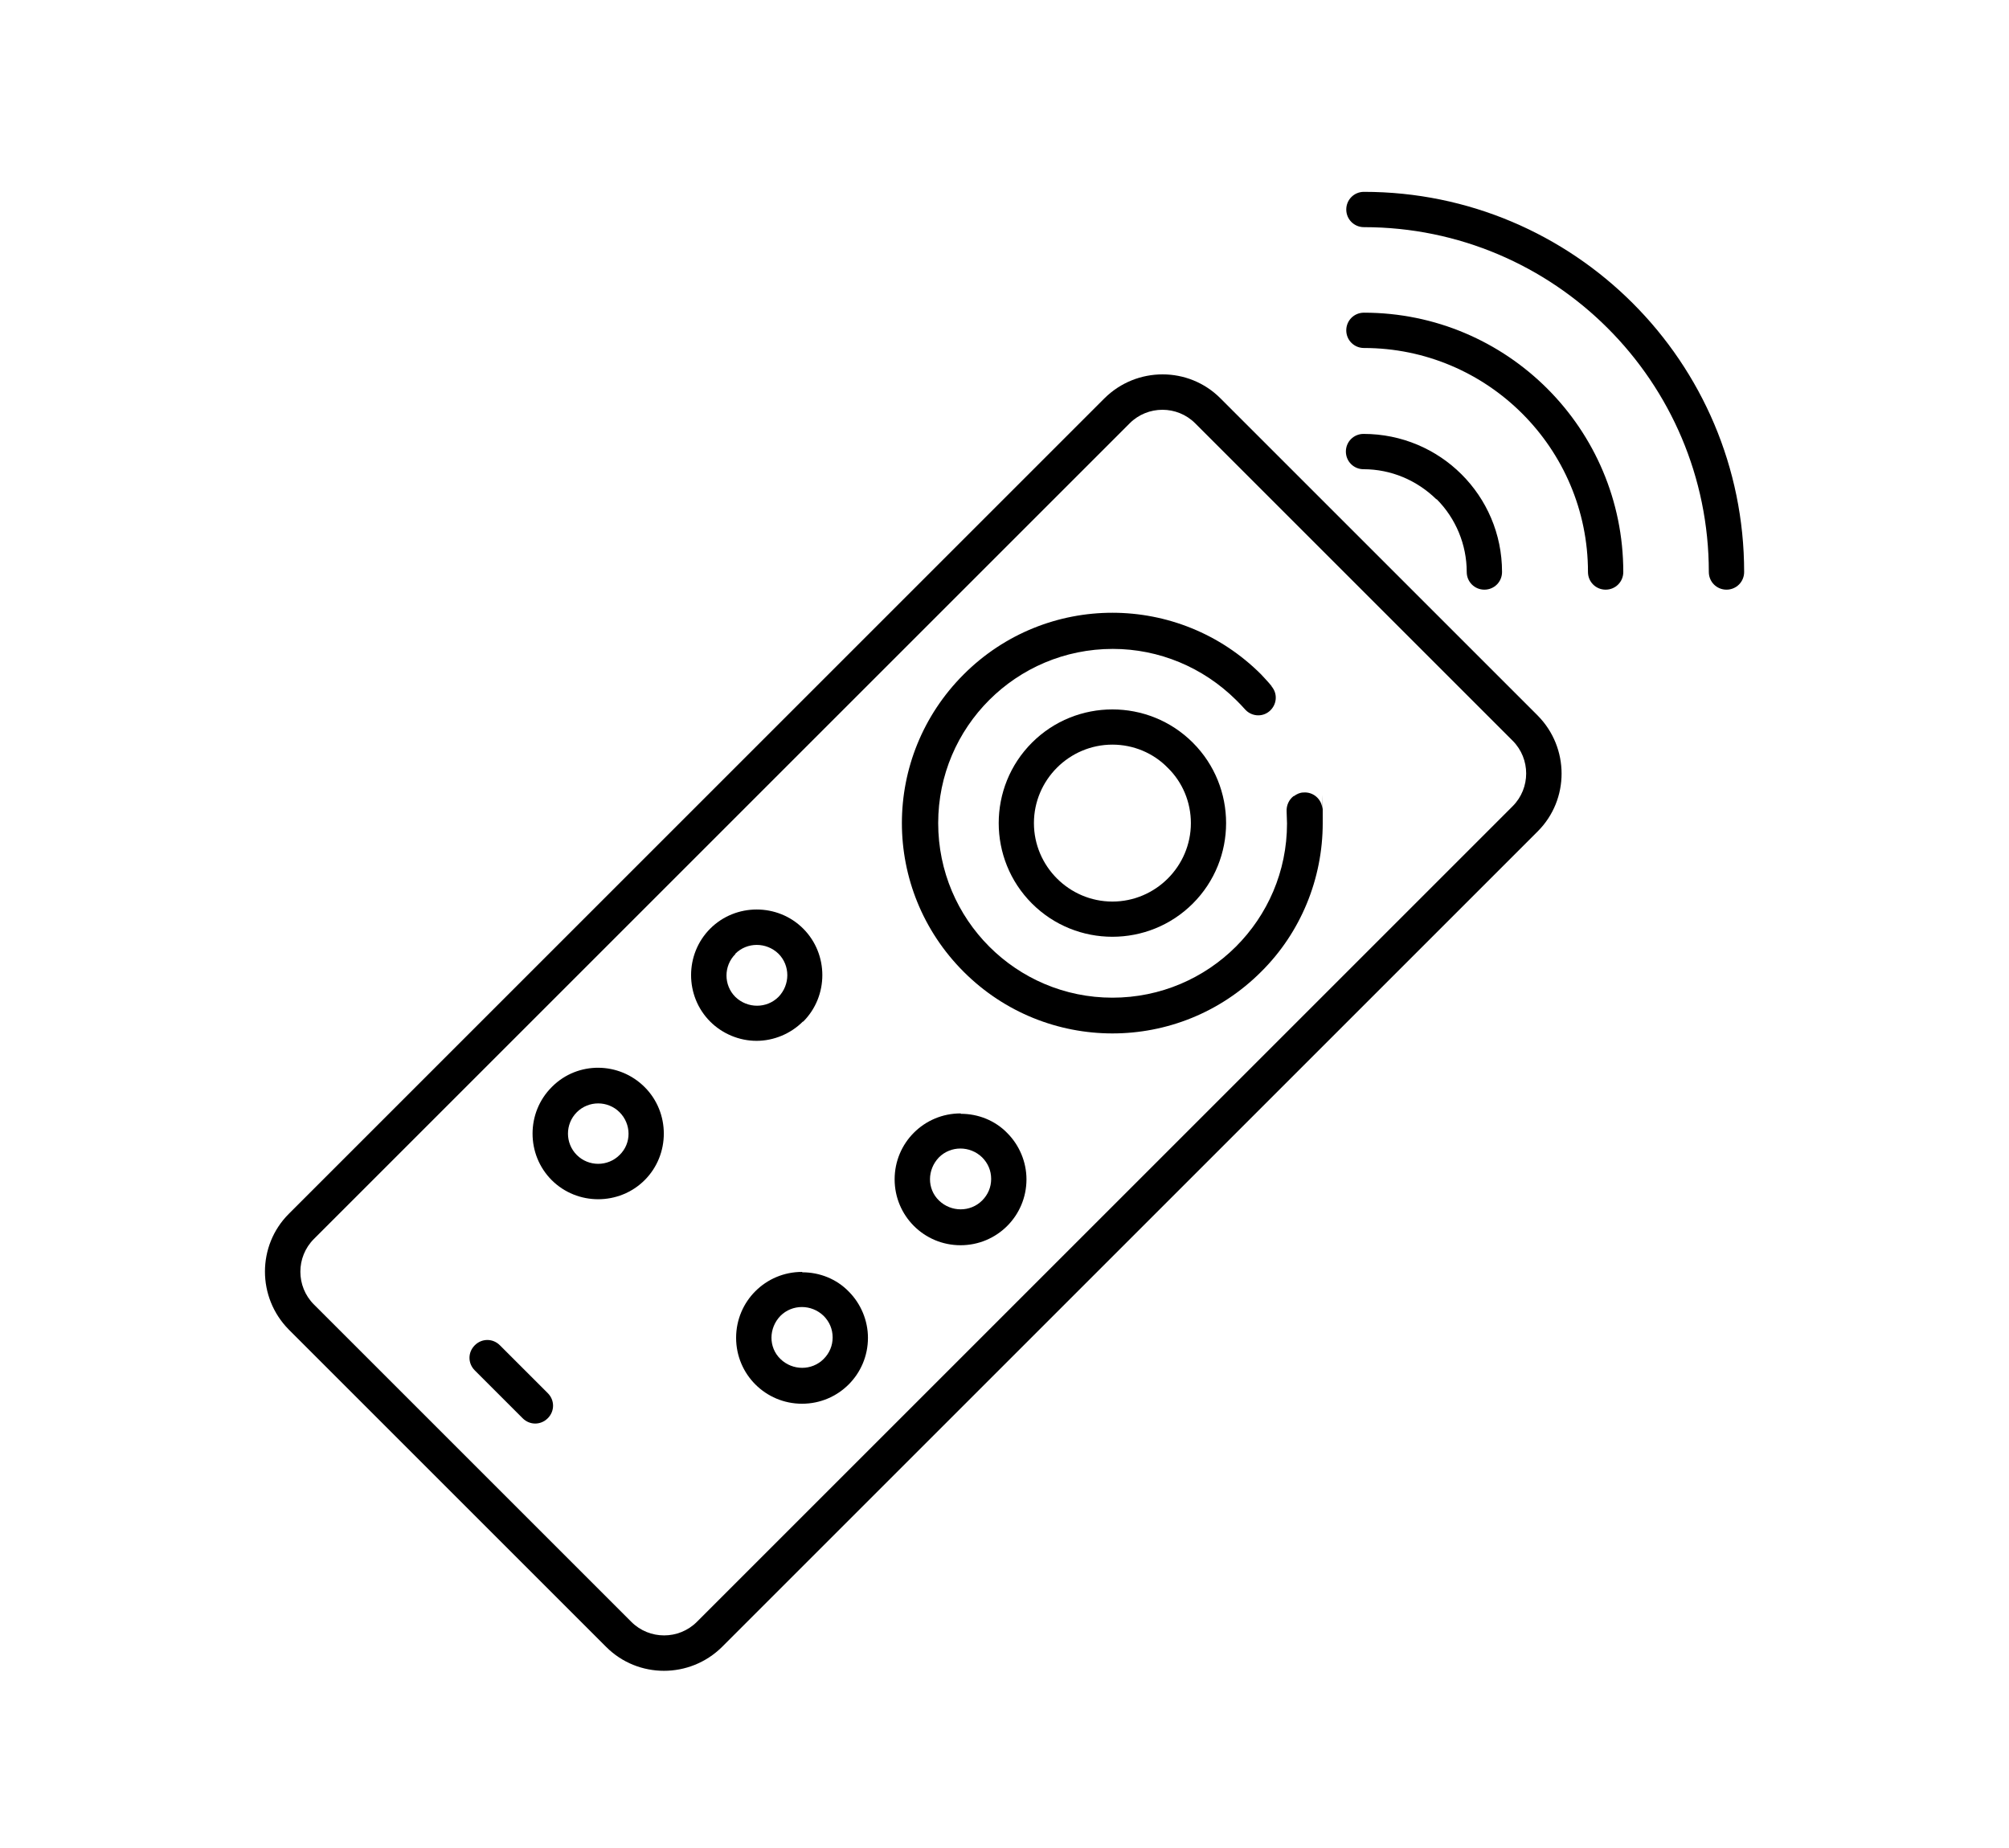 <?xml version="1.0" encoding="UTF-8"?>
<svg xmlns="http://www.w3.org/2000/svg" version="1.1" viewBox="0 0 512 471">
  <!-- Generator: Adobe Illustrator 28.7.1, SVG Export Plug-In . SVG Version: 1.2.0 Build 142)  -->
  <g>
    <g id="Layer_1">
      <g>
        <path d="M366.1,127.2c4.9,4.9,7.7,11.6,7.7,18.6,0,2.5,2,4.5,4.5,4.5h0c2.5,0,4.5-2,4.5-4.5h0c0-19.5-15.8-35.2-35.3-35.2h0c-2.5,0-4.5,2-4.5,4.5s2,4.5,4.5,4.5c7,0,13.6,2.8,18.6,7.7Z"/>
        <path d="M347.6,79.7h0c-2.5,0-4.5,2-4.5,4.5s2,4.5,4.5,4.5c31.5,0,57.1,25.6,57.1,57.1,0,2.5,2,4.5,4.5,4.5h0c2.5,0,4.5-2,4.5-4.5,0-36.5-29.6-66.1-66.1-66.1h0Z"/>
        <path d="M347.6,48.9h0c-2.5,0-4.5,2-4.5,4.5s2,4.5,4.5,4.5c48.5,0,87.9,39.4,87.9,87.9,0,2.5,2,4.5,4.5,4.5h0c2.5,0,4.5-2,4.5-4.5,0-53.5-43.4-96.9-96.9-96.9Z"/>
        <path d="M311,101.5c-8.1-8.1-21.3-8.1-29.5,0l-207.9,207.9c-8.1,8.1-8.1,21.3,0,29.5l80.9,80.9h0c8.1,8.1,21.3,8.1,29.5,0,0,0,0,0,0,0l207.9-207.9c8.1-8.1,8.1-21.3,0-29.5,0,0,0,0,0,0l-80.9-80.9ZM385.5,205.5l-207.9,207.9c-4.6,4.6-12.1,4.6-16.7,0l-80.9-80.9c-4.6-4.6-4.6-12.1,0-16.7l207.9-207.9c4.6-4.6,12.1-4.6,16.7,0l80.9,80.9c4.6,4.6,4.6,12.1,0,16.7,0,0,0,0,0,0h0Z"/>
        <path d="M263,189.3c-11.3,11.3-11.3,29.7,0,41,11.3,11.3,29.7,11.3,41,0h0c11.3-11.3,11.3-29.7,0-41-11.3-11.3-29.7-11.3-41,0ZM303.5,209.8c0,11-9,20-20,20-11,0-20-9-20-20,0-11,9-20,20-20,5.3,0,10.4,2.1,14.1,5.9,3.8,3.7,5.9,8.8,5.9,14.1h0Z"/>
        <path d="M244.8,283.8c-9.3,0-16.8,7.5-16.8,16.8,0,9.3,7.5,16.8,16.8,16.8s16.8-7.5,16.8-16.8c0-4.4-1.8-8.7-4.9-11.8-3.1-3.2-7.4-4.9-11.8-4.9ZM250.3,306h0c-3,3-7.9,3-11,0s-3-7.9,0-11c3-3,7.9-3,11,0,1.5,1.5,2.3,3.4,2.3,5.5,0,2.1-.8,4-2.3,5.5h0Z"/>
        <path d="M204.4,324.2c-9.3,0-16.8,7.5-16.8,16.8,0,9.3,7.5,16.8,16.8,16.8,9.3,0,16.8-7.5,16.8-16.8,0-4.4-1.8-8.7-4.9-11.8-3.1-3.2-7.4-4.9-11.8-4.9ZM209.9,346.4h0c-3,3-7.9,3-11,0s-3-7.9,0-11c3-3,7.9-3,11,0,1.5,1.5,2.3,3.4,2.3,5.5,0,2.1-.8,4-2.3,5.5Z"/>
        <path d="M204.7,260.4c6.5-6.5,6.5-17.2,0-23.7-6.5-6.5-17.2-6.5-23.7,0-6.5,6.5-6.5,17.2,0,23.7,3.1,3.1,7.4,4.9,11.8,4.9,4.4,0,8.7-1.8,11.8-4.9ZM187.4,243.1c3-3,7.9-3,11,0,3,3,3,7.9,0,11-3,3-7.9,3-11,0-3-3-3-7.9,0-10.9,0,0,0,0,0,0Z"/>
        <path d="M140.6,277.1c-6.5,6.5-6.5,17.2,0,23.7,6.5,6.5,17.2,6.5,23.7,0,6.5-6.5,6.5-17.2,0-23.7,0,0,0,0,0,0-6.5-6.5-17-6.6-23.5-.2,0,0-.1.1-.2.2ZM157.9,294.4c-3,3-7.9,3-10.9,0-3-3-3-7.9,0-10.9,3-3,7.9-3,10.9,0,3,3,3.1,7.9,0,10.9,0,0,0,0,0,0h0Z"/>
        <path d="M127.4,342.9c-1.8-1.8-4.6-1.8-6.4,0-1.8,1.8-1.8,4.6,0,6.4l12.2,12.2c1.8,1.8,4.6,1.8,6.4,0,1.8-1.8,1.8-4.6,0-6.4l-12.2-12.2Z"/>
        <path d="M329.7,202.9h0c-1.2.9-1.9,2.4-1.8,4,0,1,.1,2,.1,3,0,24.5-19.9,44.4-44.5,44.4-24.5,0-44.4-19.9-44.4-44.5,0-24.5,19.9-44.4,44.5-44.4,11.8,0,23,4.7,31.4,13,.8.8,1.5,1.5,2.2,2.3,1.6,1.9,4.4,2.2,6.3.6,1.9-1.6,2.2-4.4.6-6.3,0,0,0-.1-.1-.2-.8-1-1.7-1.9-2.6-2.9-20.9-20.9-54.8-21-75.8,0s-21,54.8,0,75.8c20.9,20.9,54.8,21,75.8,0,10.1-10,15.7-23.7,15.7-37.9s0-2.5-.1-3.7c-.2-2.5-2.4-4.3-4.8-4.1-.9,0-1.7.4-2.4.9Z"/>
      </g>
    </g>
  </g>
</svg>
